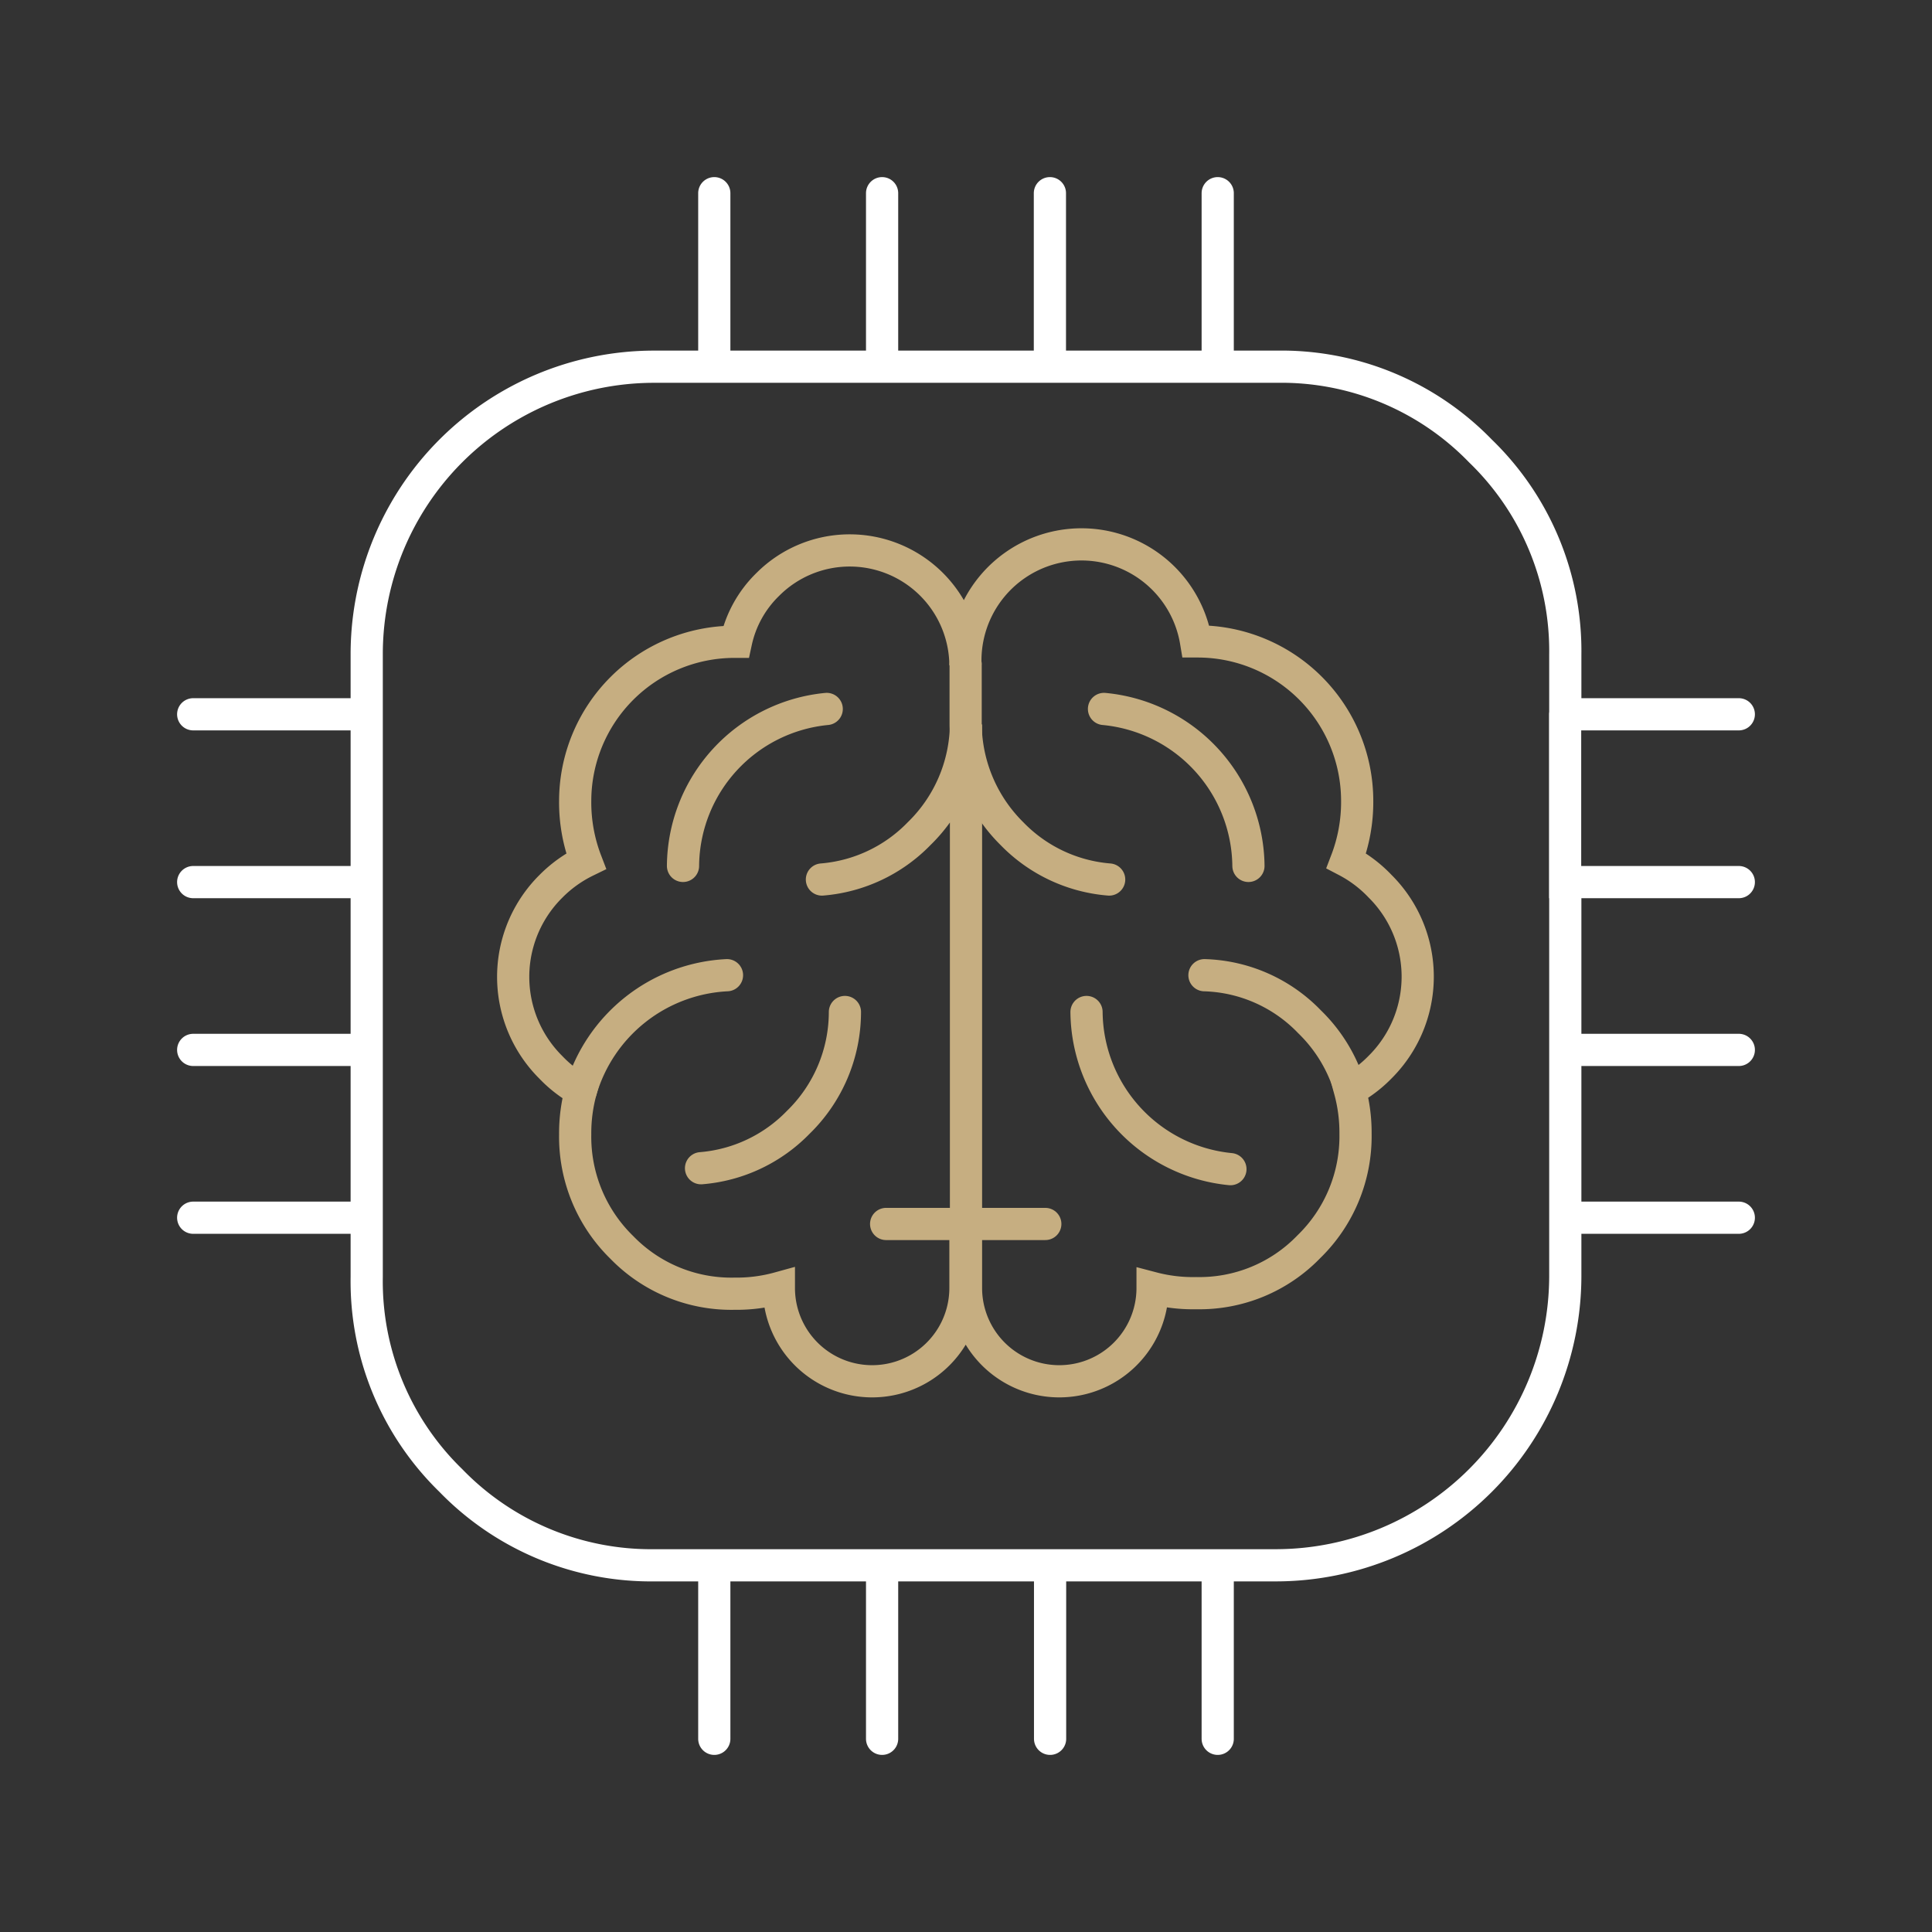 <svg xmlns="http://www.w3.org/2000/svg" width="105" height="105" viewBox="0 0 105 105">
  <rect x="0" y="0" width="105" height="105" fill="#333333" stroke="none"/>
  <defs>
    <style>
      .cls-1, .cls-2, .cls-3 {
        fill: none;
        stroke-linecap: round;
        stroke-miterlimit: 10;
        stroke-width: 1.75px;
      }

      .cls-1 {
        stroke: #fff;
      }

      .cls-1, .cls-2 {
        fill-rule: evenodd;
      }

      .cls-2, .cls-3 {
        stroke: #c6ae81;
      }
    </style>
  </defs>
  <title>HMA_Service1</title>
  <g id="Layer_1" data-name="Layer 1">
    <g>
      <path class="cls-1" d="M57.06,10.5v9.43h9.12V10.5m0,9.43H69.4a15.06,15.06,0,0,1,11.06,4.58A15.11,15.11,0,0,1,85.07,35.6v3.22H94.5m-84,0h9.43V35.6A15.62,15.62,0,0,1,35.6,19.93h3.22V10.5m0,9.43h9.12V10.5m0,9.43h9.12m28,18.89v9.12H94.5m-84,9.12h9.43V47.94H10.5m9.43,0V38.82M10.5,66.18h9.43V57.06M38.82,94.5V85.07H35.6a15.15,15.15,0,0,1-11.1-4.61A15.09,15.09,0,0,1,19.93,69.4V66.18m74.57,0H85.07V69.4A15.74,15.74,0,0,1,69.4,85.07H66.18V94.5M85.07,47.94v9.12H94.5m-9.43,0v9.12m-28,28.32V85.07H47.94V94.5m0-9.43H38.82m27.36,0H57.06"/>
      <path class="cls-2" d="M48.16,66.52h4.31V70a5.07,5.07,0,0,1-10.14,0v0a8.61,8.61,0,0,1-2.41.31,8.29,8.29,0,0,1-6.13-2.52,8.4,8.4,0,0,1-2.53-6.14,8.77,8.77,0,0,1,.31-2.38A6.88,6.88,0,0,1,29.93,58a6.93,6.93,0,0,1,0-9.82,7,7,0,0,1,1.92-1.38,8.91,8.91,0,0,1-.59-3.26,8.66,8.66,0,0,1,8.66-8.66H40a6.16,6.16,0,0,1,1.73-3.12,6.29,6.29,0,0,1,10.74,4.37A6.31,6.31,0,0,1,65,34.86h.1a8.67,8.67,0,0,1,8.66,8.66,8.91,8.91,0,0,1-.59,3.26A7,7,0,0,1,75,48.16,6.93,6.93,0,0,1,75,58a6.88,6.88,0,0,1-1.64,1.24,8.77,8.77,0,0,1,.31,2.38,8.37,8.37,0,0,1-2.54,6.14,8.26,8.26,0,0,1-6.12,2.52A8.61,8.61,0,0,1,62.64,70v0A5.07,5.07,0,0,1,52.5,70V66.52l0-27.15a8.42,8.42,0,0,1-2.55,5.94,8.29,8.29,0,0,1-5.28,2.49"/>
      <path class="cls-2" d="M37.12,47.06a8.64,8.64,0,0,1,7.81-8.53"/>
      <path class="cls-2" d="M52.48,36.11v3.26A8.47,8.47,0,0,0,55,45.31a8.29,8.29,0,0,0,5.28,2.49"/>
      <path class="cls-2" d="M67.85,47.06A8.66,8.66,0,0,0,60,38.53"/>
      <path class="cls-2" d="M65.46,53a8.25,8.25,0,0,1,5.71,2.53,8.36,8.36,0,0,1,2.23,3.74"/>
      <path class="cls-2" d="M59.05,55a8.66,8.66,0,0,0,7.82,8.54"/>
      <line class="cls-3" x1="52.5" y1="66.52" x2="56.81" y2="66.52"/>
      <path class="cls-2" d="M45.92,55a8.38,8.38,0,0,1-2.54,6,8.29,8.29,0,0,1-5.28,2.49"/>
      <path class="cls-2" d="M39.51,53a8.72,8.72,0,0,0-7.94,6.27"/>
    </g>
  </g>
</svg>
